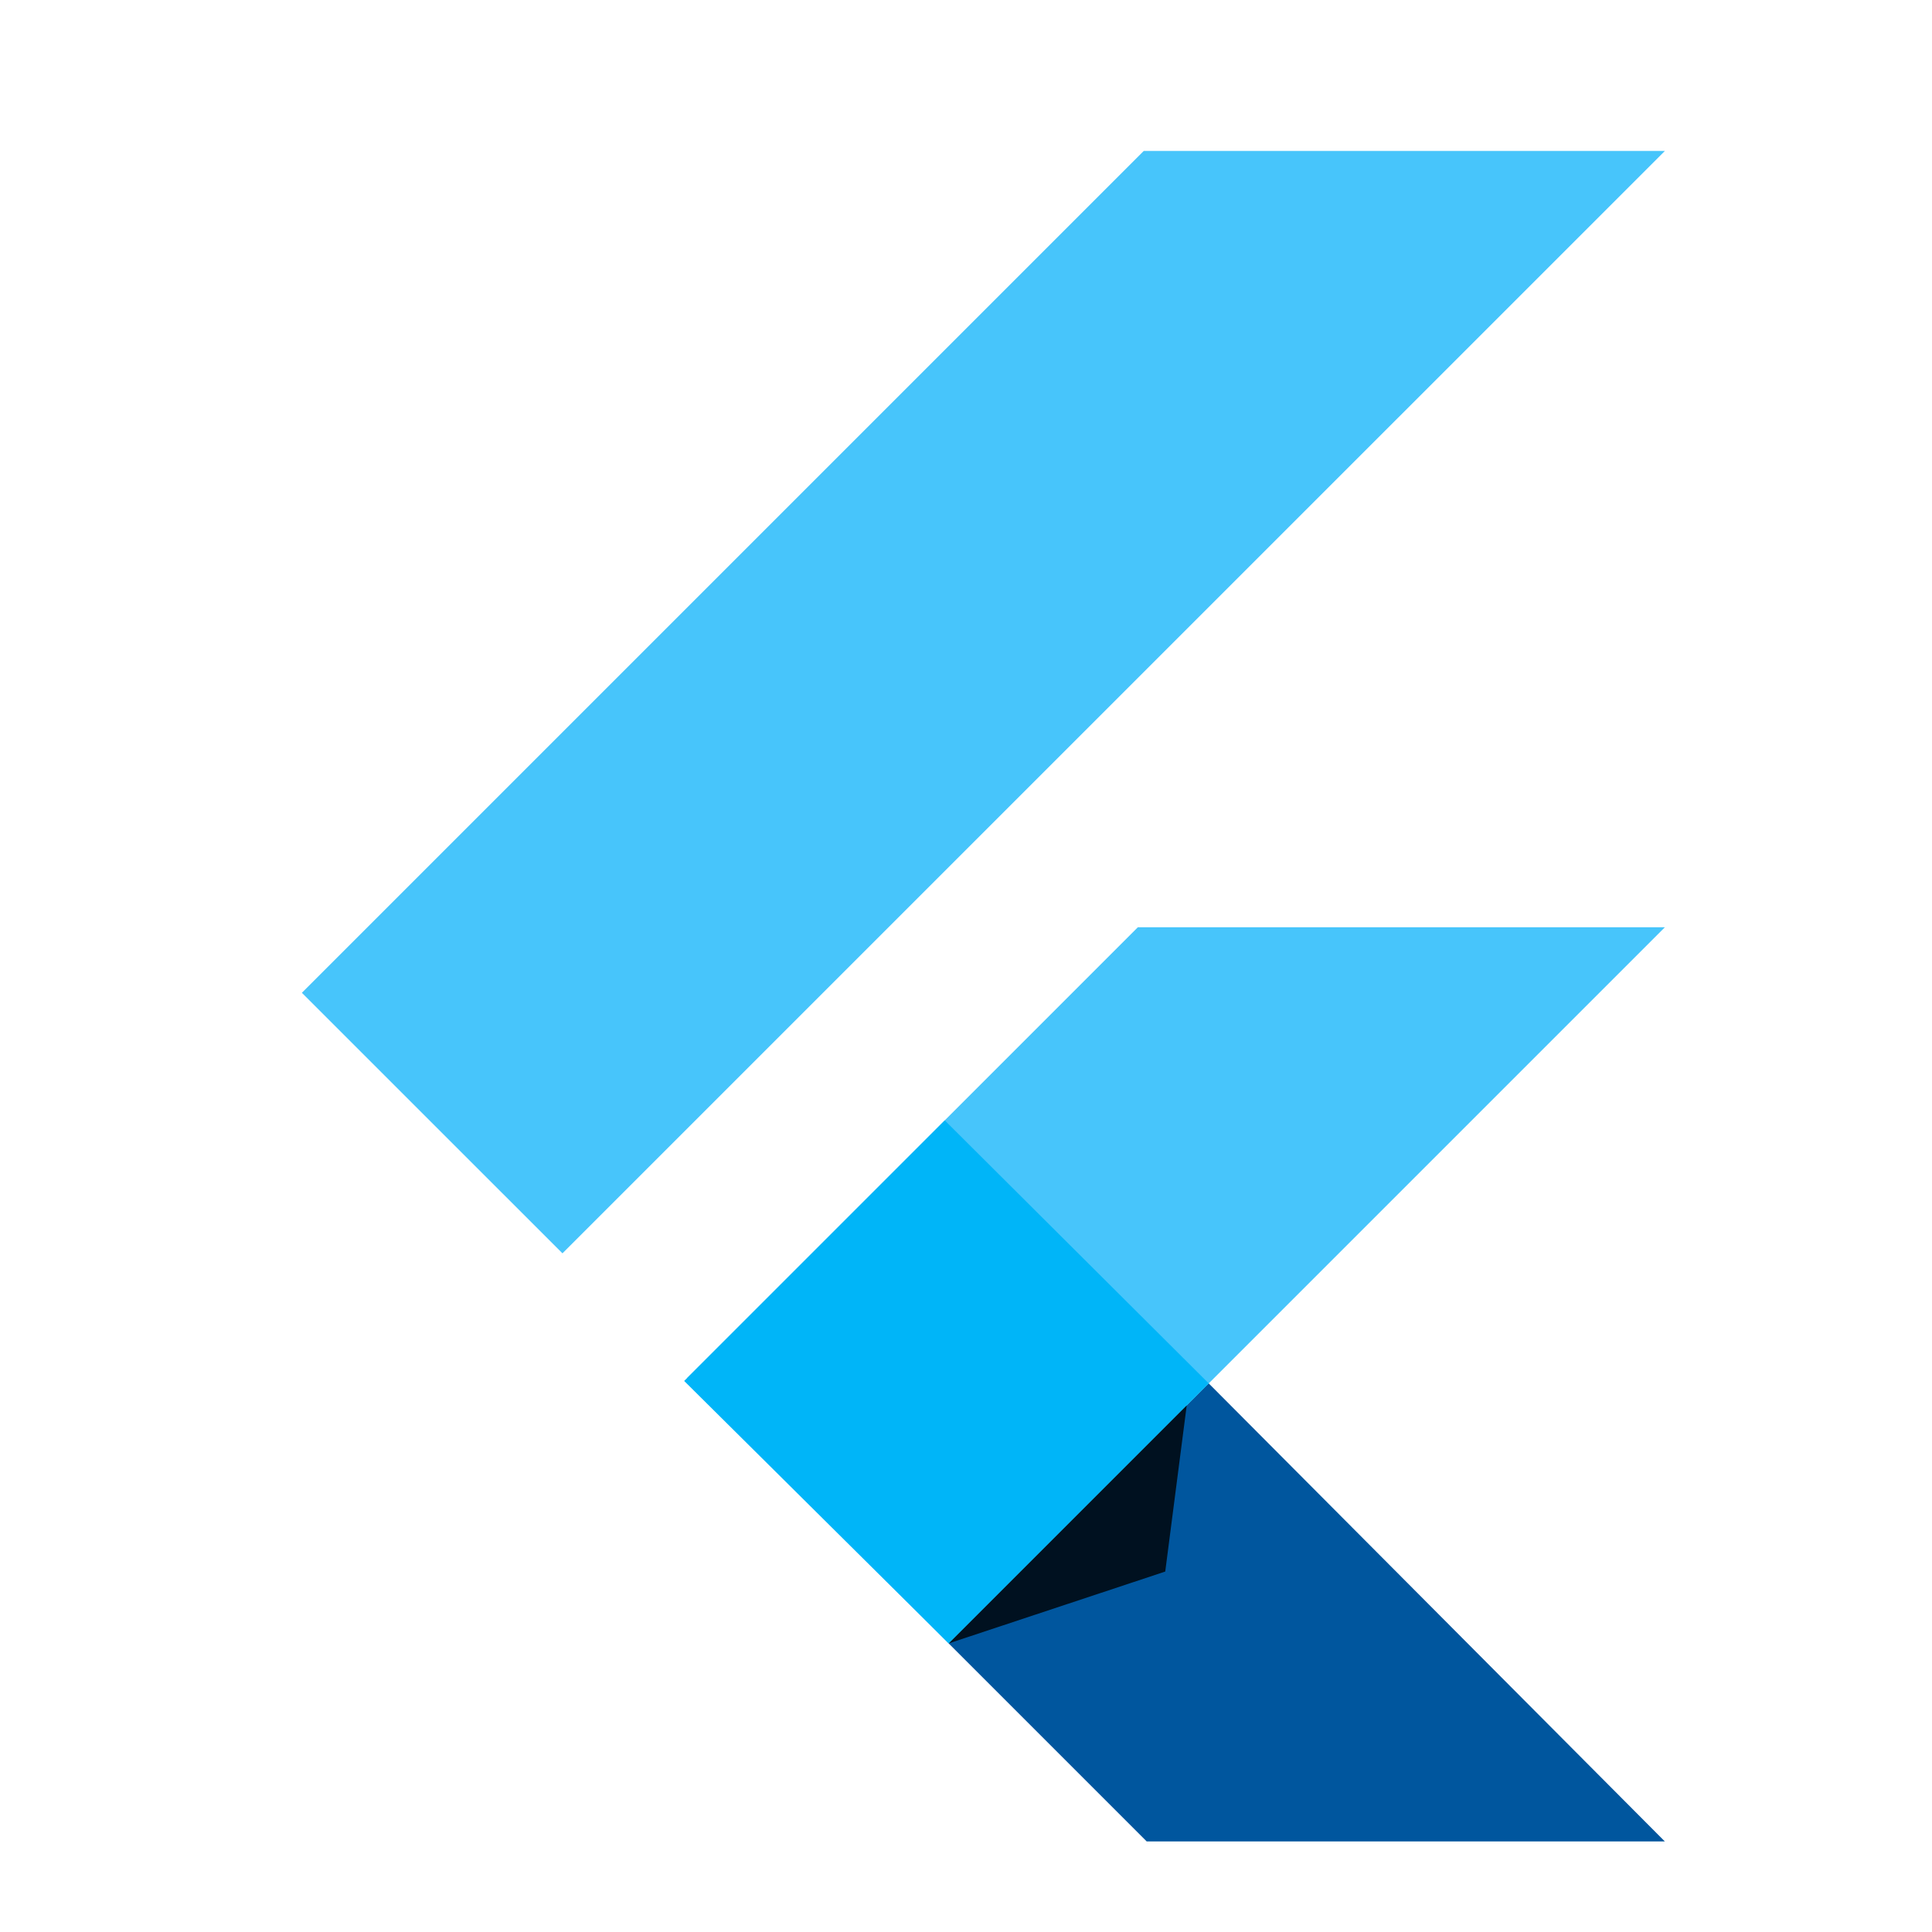 <svg xmlns="http://www.w3.org/2000/svg" width="32" height="32" fill="none" viewBox="0 0 32 32"><path fill="#47C5FB" d="M18.944 2.5 5 16.444l4.316 4.315L27.576 2.5h-8.632ZM18.847 15.358l-7.466 7.466 4.332 4.396 4.308-4.307 7.555-7.555h-8.73Z"/><path fill="#00569E" d="m15.713 27.22 3.28 3.28h8.582l-7.555-7.587-4.307 4.308Z"/><path fill="#00B5F8" d="m11.332 22.873 4.316-4.316 4.372 4.356-4.307 4.308-4.381-4.348Z"/><path fill="url(#a)" fill-opacity=".8" d="m15.713 27.22 3.587-1.19.356-2.753-3.943 3.943Z"/><defs><linearGradient id="a" x1="31.296" x2="315.004" y1="129.723" y2="231.957" gradientUnits="userSpaceOnUse"><stop/><stop offset="1" stop-opacity="0"/></linearGradient></defs></svg>